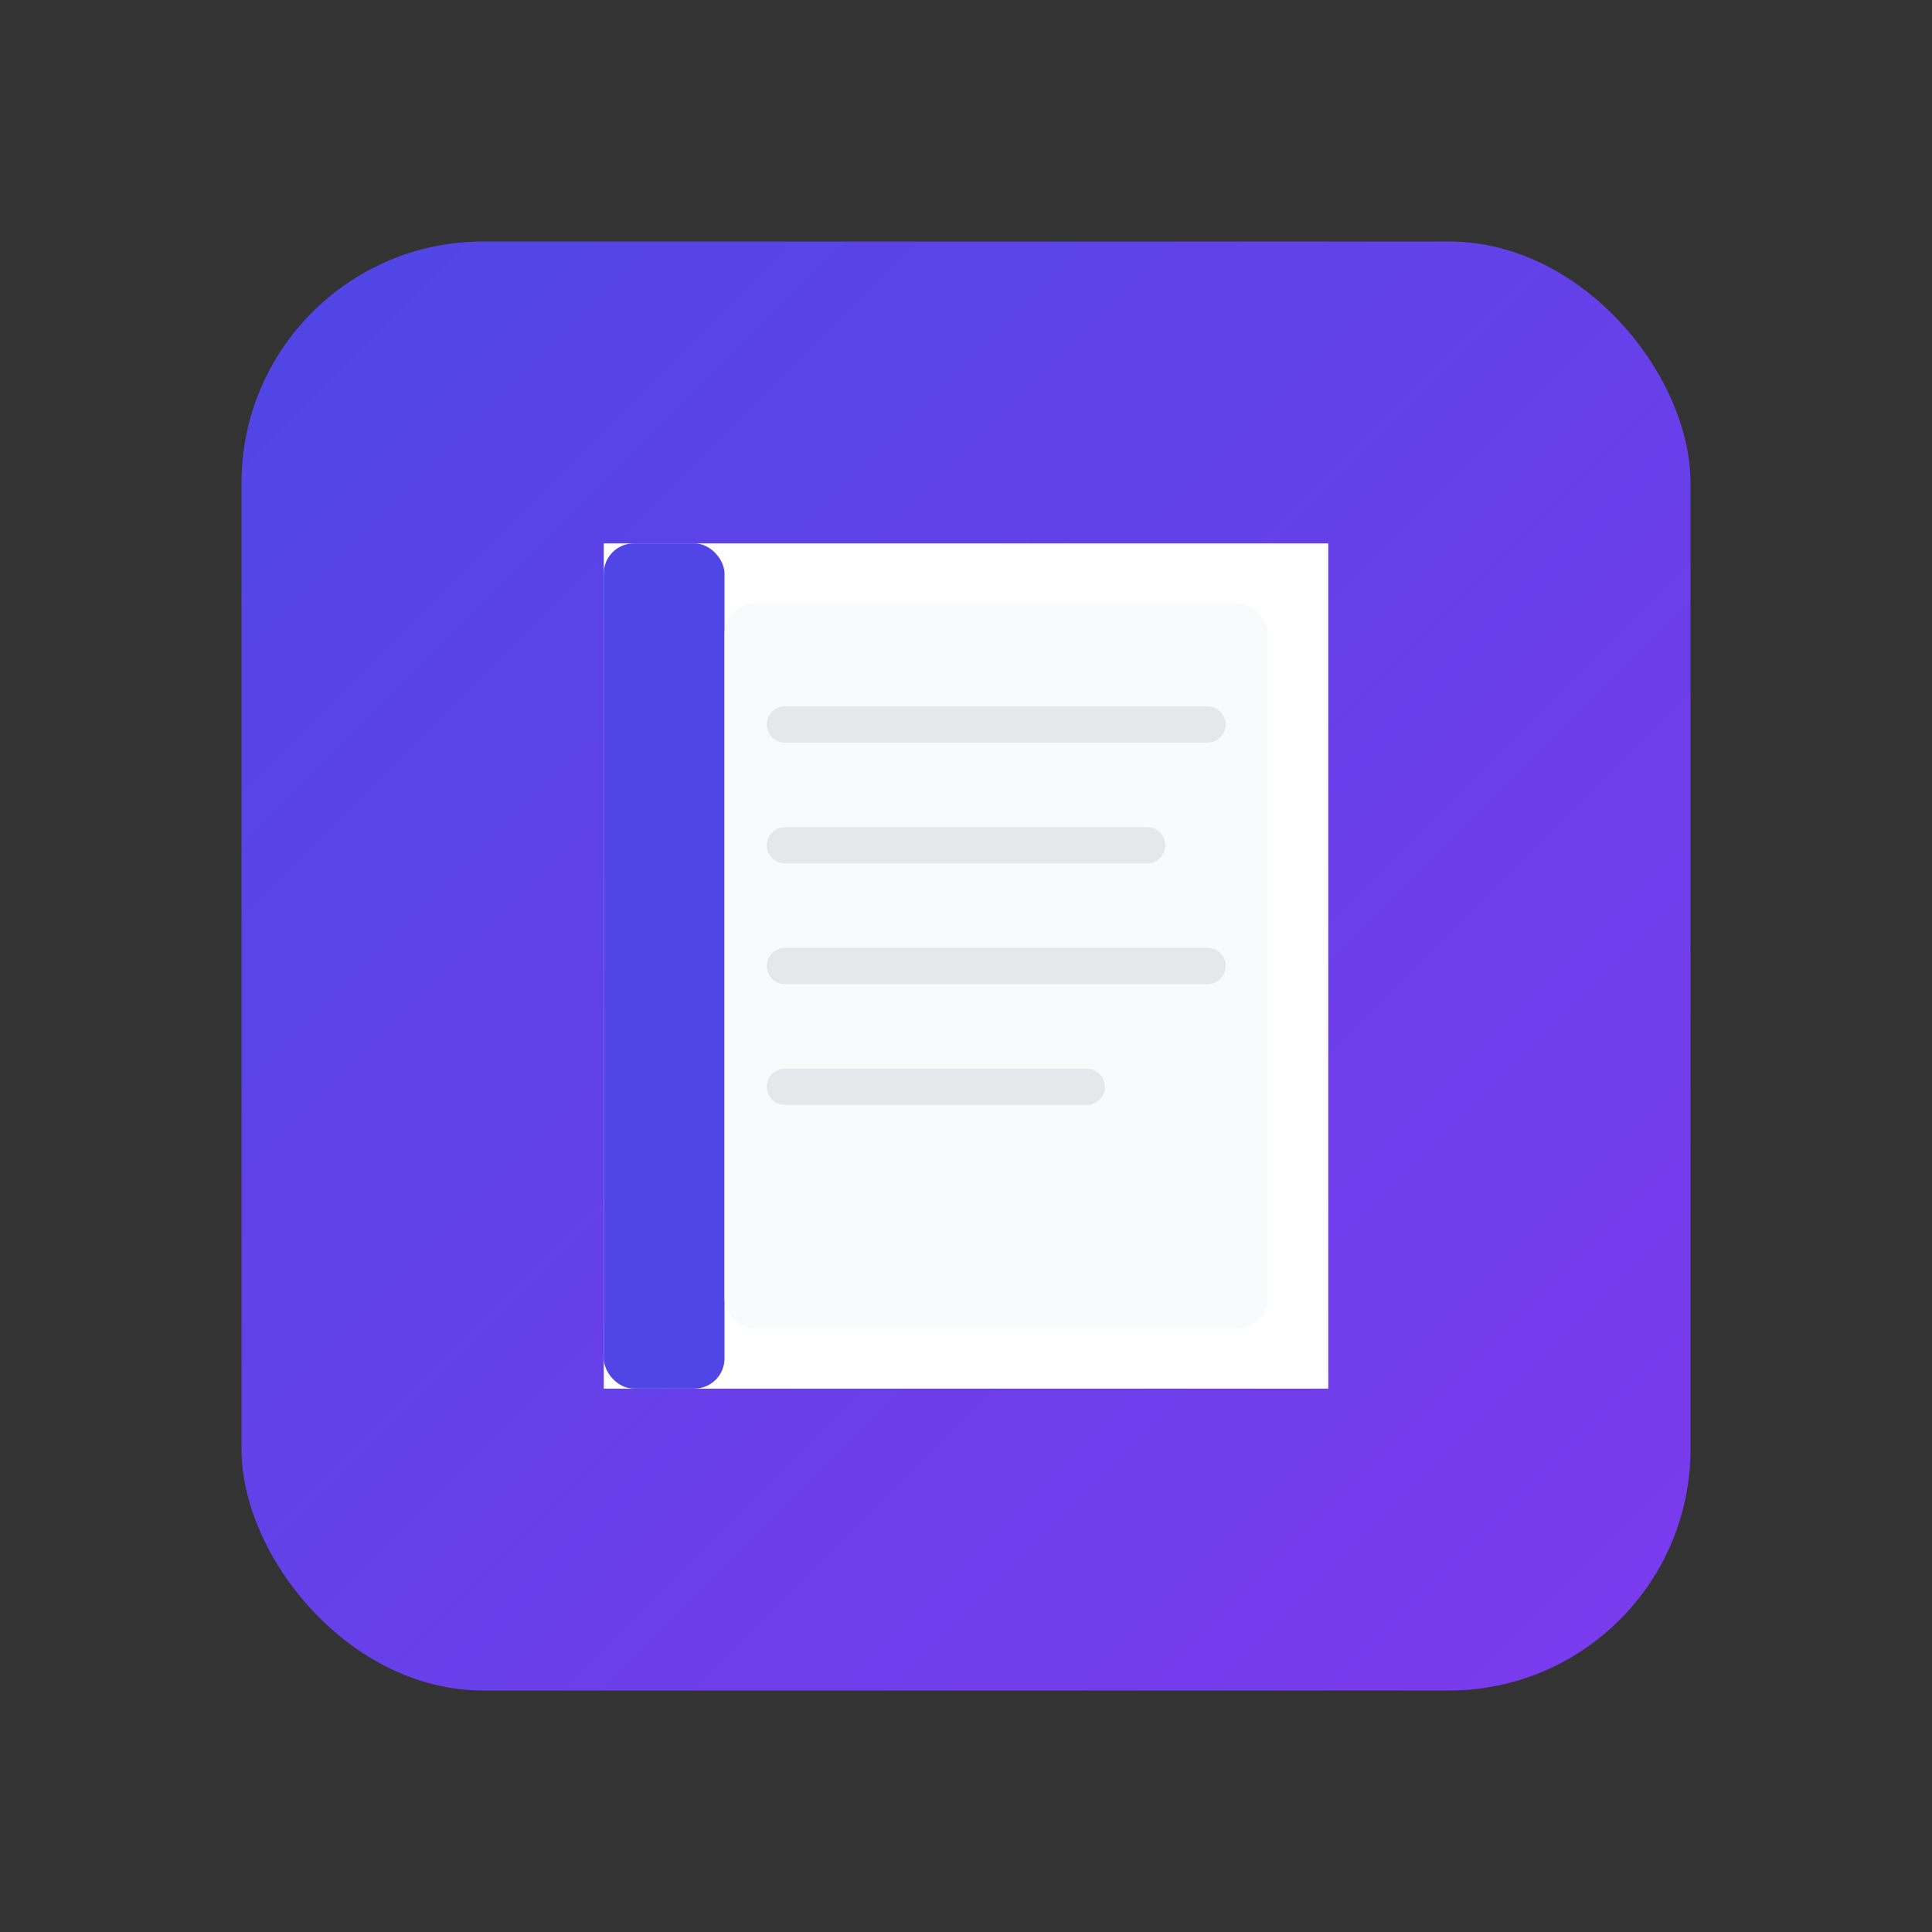 <svg xmlns="http://www.w3.org/2000/svg" viewBox="0 0 64 64">
  <rect x="0" y="0" width="64" height="64" fill="#333333" stroke="none"/>
  <defs>
    <linearGradient id="grad1" x1="0%" y1="0%" x2="100%" y2="100%">
      <stop offset="0%" style="stop-color:#4F46E5;stop-opacity:1" />
      <stop offset="100%" style="stop-color:#7C3AED;stop-opacity:1" />
    </linearGradient>
  </defs>
  <!-- Background circle/square with rounded corners -->
  <rect x="8" y="8" width="48" height="48" rx="8" fill="url(#grad1)"/>
  <!-- Book icon - simplified book shape -->
  <path d="M 20 18 L 20 46 L 44 46 L 44 18 L 20 18 Z" fill="#FFFFFF" stroke="none"/>
  <!-- Book spine/cover -->
  <rect x="20" y="18" width="4" height="28" fill="#4F46E5" rx="1"/>
  <!-- Book pages -->
  <rect x="24" y="20" width="18" height="24" fill="#F9FAFB" rx="1"/>
  <!-- Lines on pages (text lines) -->
  <line x1="26" y1="24" x2="40" y2="24" stroke="#E5E7EB" stroke-width="1.2" stroke-linecap="round"/>
  <line x1="26" y1="28" x2="38" y2="28" stroke="#E5E7EB" stroke-width="1.2" stroke-linecap="round"/>
  <line x1="26" y1="32" x2="40" y2="32" stroke="#E5E7EB" stroke-width="1.2" stroke-linecap="round"/>
  <line x1="26" y1="36" x2="36" y2="36" stroke="#E5E7EB" stroke-width="1.2" stroke-linecap="round"/>
</svg>
